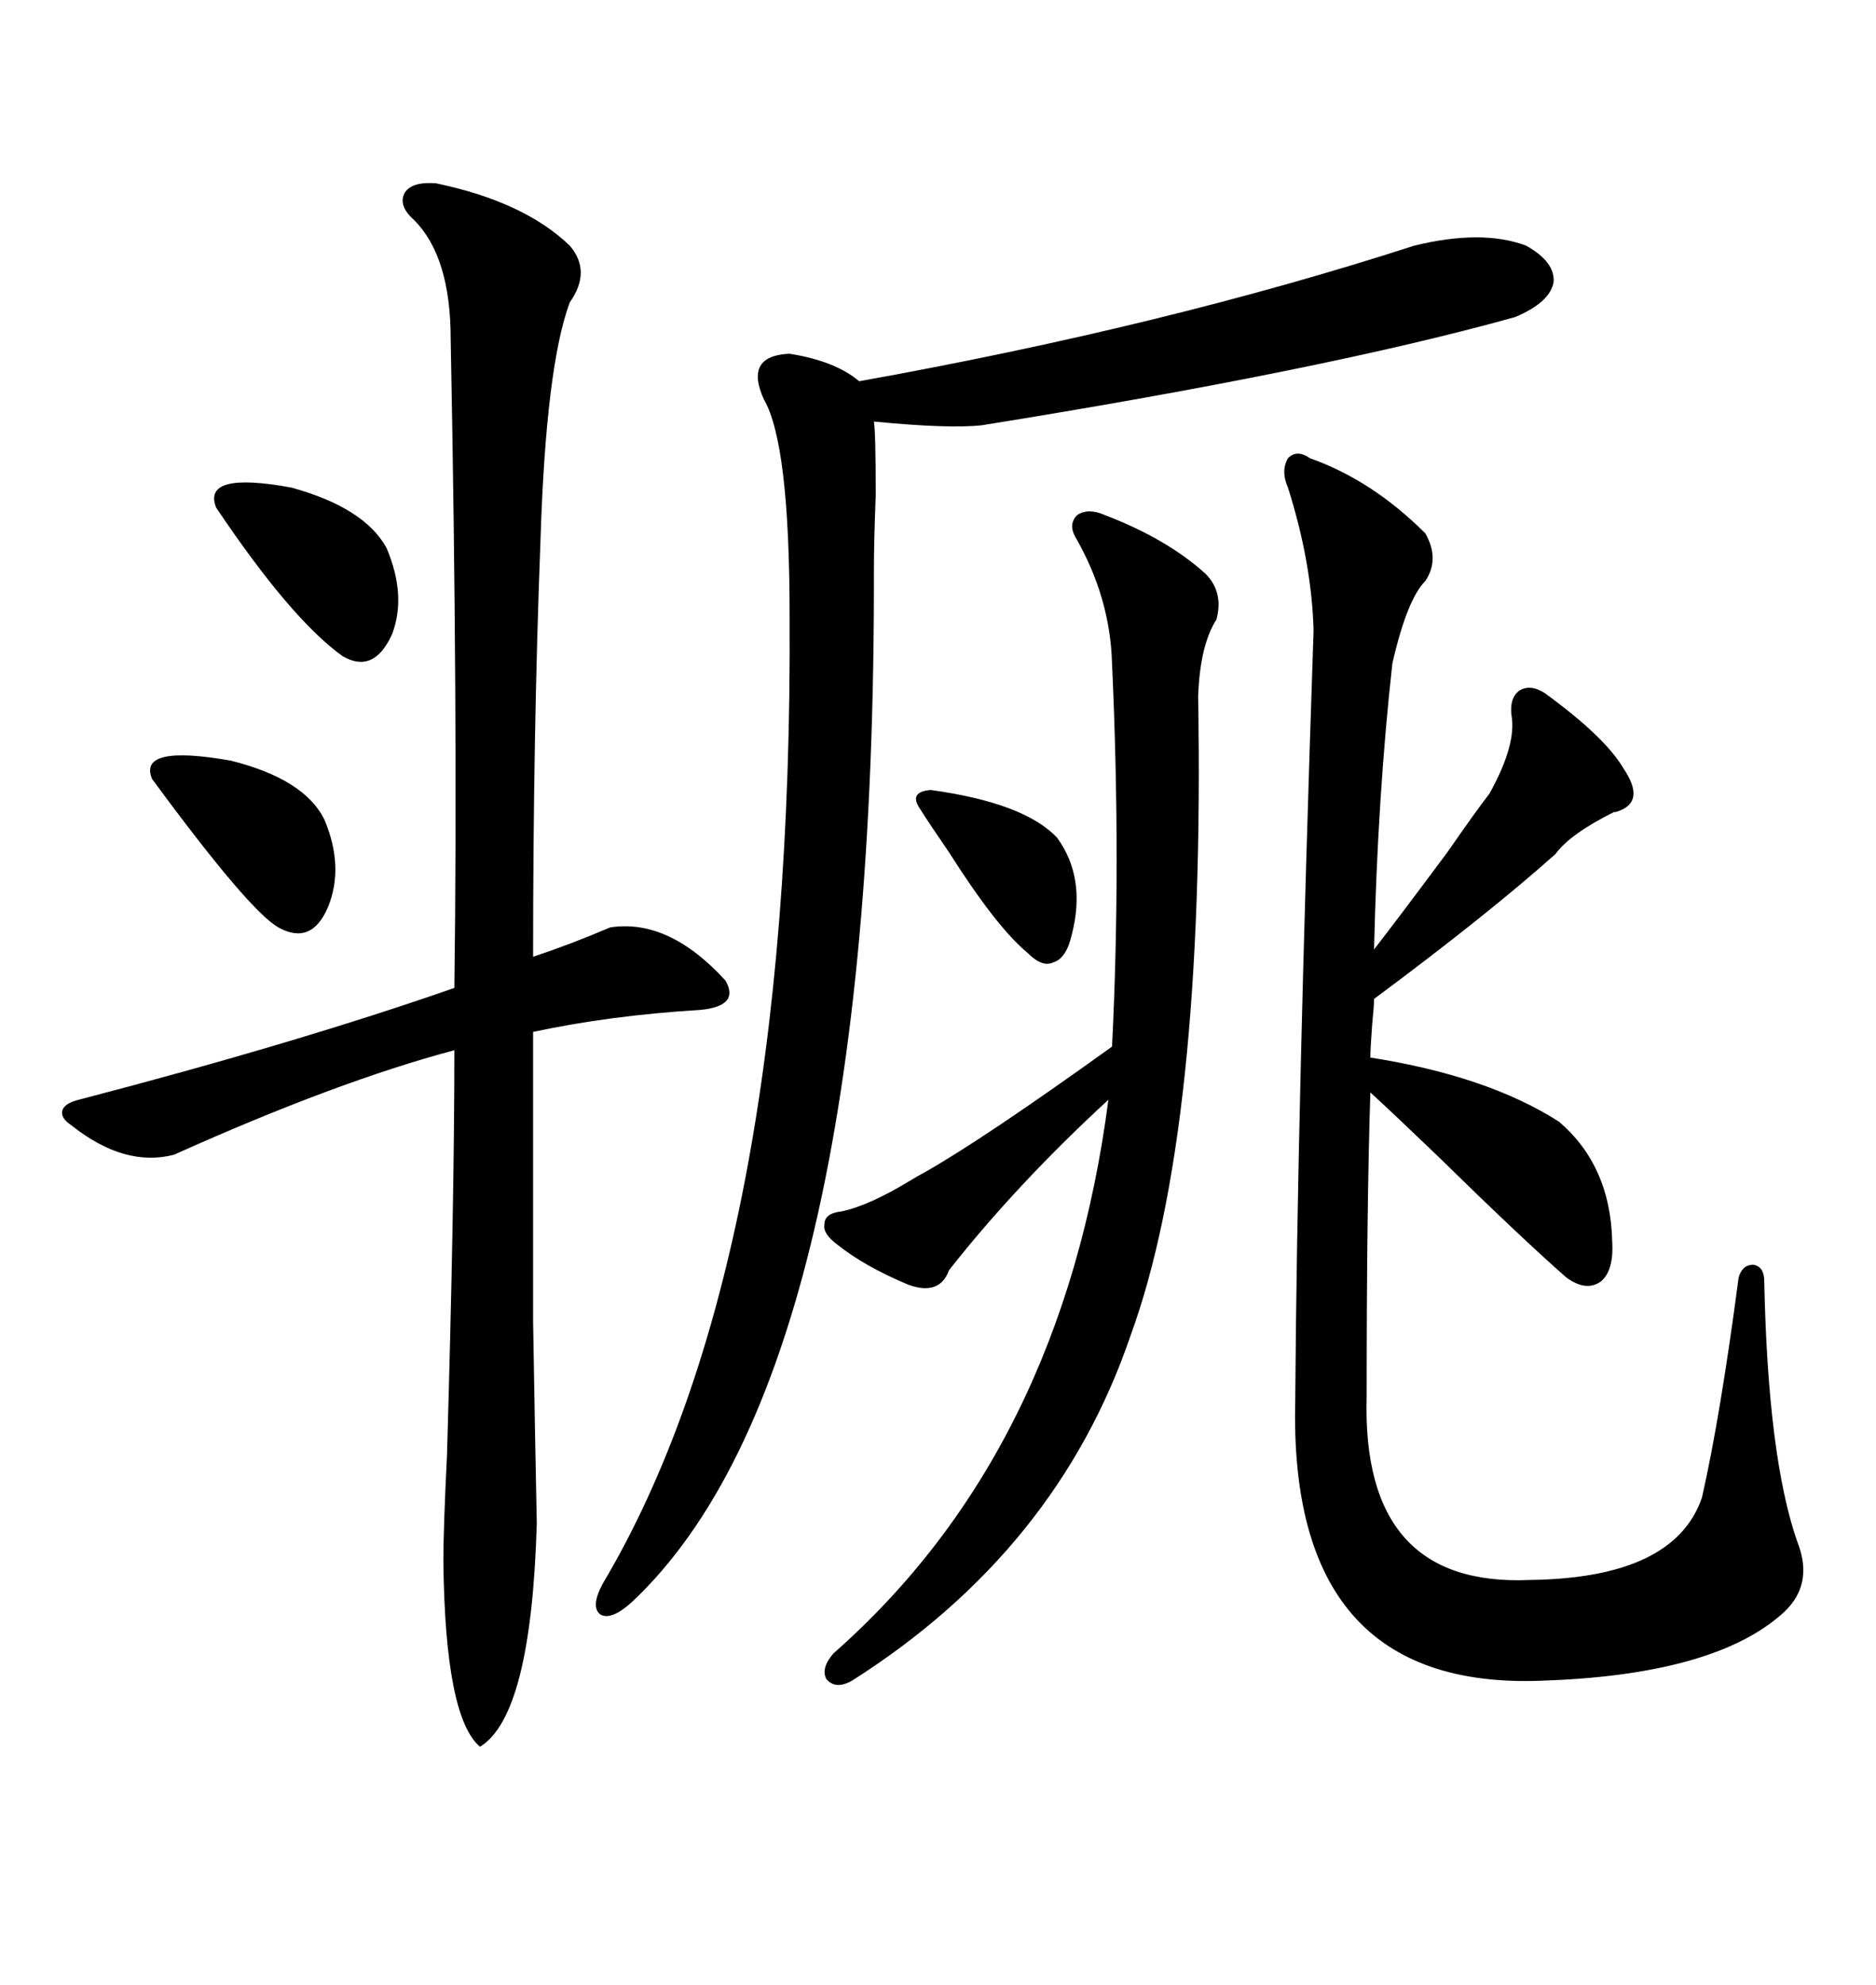 <svg xmlns="http://www.w3.org/2000/svg" xmlns:xlink="http://www.w3.org/1999/xlink" width="300" height="317.285"><path d="M209.47 73.24L209.47 73.24Q219.43 76.76 227.93 85.25L227.93 85.25Q230.27 89.36 227.93 92.87L227.93 92.87Q225 95.80 222.66 106.05L222.66 106.05Q220.31 127.15 219.73 151.76L219.73 151.76Q223.83 146.48 231.45 136.23L231.45 136.23Q236.13 129.49 238.18 126.86L238.18 126.86Q242.58 118.95 241.70 114.26L241.70 114.26Q241.41 111.62 242.87 110.45L242.87 110.45Q244.63 109.28 246.97 110.74L246.97 110.74Q256.64 117.77 259.57 122.75L259.57 122.75Q263.38 128.32 258.40 129.79L258.40 129.79Q258.40 129.79 258.11 129.79L258.11 129.79Q251.07 133.30 248.73 136.52L248.73 136.52Q237.89 146.19 219.73 159.67L219.73 159.67Q219.73 160.84 219.43 163.77L219.43 163.77Q219.14 167.58 219.14 169.04L219.14 169.04Q237.89 171.97 249.32 179.30L249.32 179.30Q257.52 186.33 257.81 198.34L257.81 198.34Q258.11 203.03 256.05 204.79L256.05 204.79Q253.71 206.54 250.49 204.20L250.49 204.20Q243.46 198.05 229.69 184.57L229.69 184.57Q222.66 177.83 219.14 174.61L219.14 174.61Q218.55 192.77 218.55 223.24L218.55 223.24Q217.68 253.71 244.63 252.54L244.63 252.54Q267.77 252.25 272.17 239.36L272.17 239.36Q275.10 226.46 278.03 204.20L278.03 204.20Q278.61 202.15 280.37 202.15L280.37 202.15Q282.13 202.44 282.13 204.79L282.13 204.79Q282.71 232.91 287.40 246.39L287.40 246.39Q290.33 253.71 284.47 258.40L284.47 258.40Q273.34 267.77 246.39 268.65L246.39 268.65Q205.96 270.12 207.13 223.83L207.13 223.83Q207.42 178.71 210.06 100.78L210.06 100.78Q209.77 89.94 205.96 77.93L205.96 77.93Q204.79 75.29 205.96 73.24L205.96 73.24Q207.42 71.78 209.47 73.24ZM69.73 29.30L69.73 29.30Q83.79 32.23 91.11 39.26L91.11 39.26Q94.63 43.36 91.11 48.34L91.11 48.34Q87.30 58.59 86.43 86.43L86.43 86.43Q85.25 117.19 85.25 152.93L85.25 152.93Q91.41 150.88 97.56 148.24L97.56 148.24Q106.93 146.78 116.02 156.74L116.02 156.74Q118.36 160.84 111.91 161.43L111.91 161.43Q97.56 162.30 85.25 164.94L85.25 164.94Q85.25 195.70 85.25 211.23L85.25 211.23Q85.55 229.39 85.84 243.46L85.84 243.46Q84.96 274.22 76.76 279.20L76.76 279.20Q71.19 274.51 70.90 249.61L70.90 249.61Q70.90 244.34 71.48 232.62L71.48 232.62Q72.66 192.19 72.66 167.87L72.66 167.87Q53.91 172.85 27.83 184.57L27.83 184.57Q19.92 186.62 11.43 179.88L11.43 179.88Q9.67 178.71 9.96 177.54L9.96 177.54Q10.25 176.37 12.60 175.78L12.60 175.78Q47.46 166.70 72.66 157.91L72.66 157.91Q73.24 114.26 72.07 54.20L72.07 54.20Q72.07 41.02 66.21 35.16L66.21 35.16Q63.57 32.81 64.75 30.76L64.75 30.76Q65.92 29.00 69.73 29.30ZM226.17 39.26L226.17 39.26Q237.01 36.62 244.04 39.26L244.04 39.26Q248.73 41.89 248.44 45.12L248.44 45.12Q247.85 48.34 242.29 50.68L242.29 50.68Q211.82 59.18 157.03 67.97L157.03 67.97Q151.76 68.55 139.75 67.38L139.75 67.38Q140.04 69.14 140.04 79.10L140.04 79.10Q139.75 86.72 139.75 91.11L139.75 91.11Q140.04 219.43 101.07 256.05L101.07 256.05Q97.85 258.98 96.09 258.11L96.09 258.11Q94.34 256.93 96.39 253.13L96.39 253.13Q126.86 201.86 126.27 98.44L126.27 98.44Q126.27 70.90 122.17 63.87L122.17 63.87Q118.95 56.84 126.27 56.54L126.27 56.54Q133.59 57.71 137.40 60.94L137.40 60.94Q186.33 52.15 226.17 39.26ZM176.66 82.32L176.66 82.32Q186.62 86.13 192.77 91.70L192.77 91.70Q195.70 94.63 194.53 99.02L194.53 99.02Q191.89 103.13 191.60 111.33L191.60 111.33Q192.77 180.76 180.76 213.57L180.76 213.57Q169.04 247.85 136.23 268.65L136.23 268.65Q133.59 270.12 132.13 268.36L132.13 268.36Q131.25 266.60 133.30 264.26L133.30 264.26Q169.92 232.03 177.25 175.78L177.25 175.78Q162.60 189.26 151.76 203.03L151.76 203.03Q150.29 207.13 145.31 205.37L145.31 205.37Q138.28 202.44 133.89 198.93L133.89 198.93Q131.54 197.17 131.84 195.70L131.84 195.70Q131.84 193.95 134.47 193.65L134.47 193.65Q138.87 192.77 145.61 188.67L145.61 188.67Q147.07 187.79 147.66 187.50L147.66 187.50Q157.03 182.23 177.83 167.29L177.83 167.29Q179.30 137.99 177.83 106.05L177.83 106.05Q177.54 95.51 171.97 85.84L171.97 85.84Q170.80 83.79 172.27 82.32L172.27 82.32Q174.02 81.15 176.66 82.32ZM61.82 87.60L61.82 87.60Q65.04 95.21 62.70 101.37L62.70 101.37Q59.77 107.81 54.79 104.88L54.79 104.88Q46.58 99.02 34.57 81.15L34.57 81.15Q32.23 75.29 46.58 77.93L46.58 77.93Q58.30 81.15 61.82 87.60ZM51.86 130.96L51.86 130.96Q55.08 138.57 52.44 145.02L52.44 145.02Q49.80 151.17 44.53 148.24L44.53 148.24Q39.84 145.61 24.32 124.51L24.32 124.51Q21.97 118.95 36.91 121.58L36.91 121.58Q48.63 124.51 51.86 130.96ZM148.83 126.27L148.83 126.27Q163.77 128.32 169.04 133.89L169.04 133.89Q173.73 140.33 171.39 149.41L171.39 149.41Q170.51 153.22 168.46 153.81L168.46 153.81Q166.70 154.69 164.36 152.34L164.36 152.34Q159.38 148.24 151.76 136.23L151.76 136.23Q148.54 131.54 147.07 129.20L147.07 129.20Q145.31 126.56 148.83 126.27Z"/></svg>
